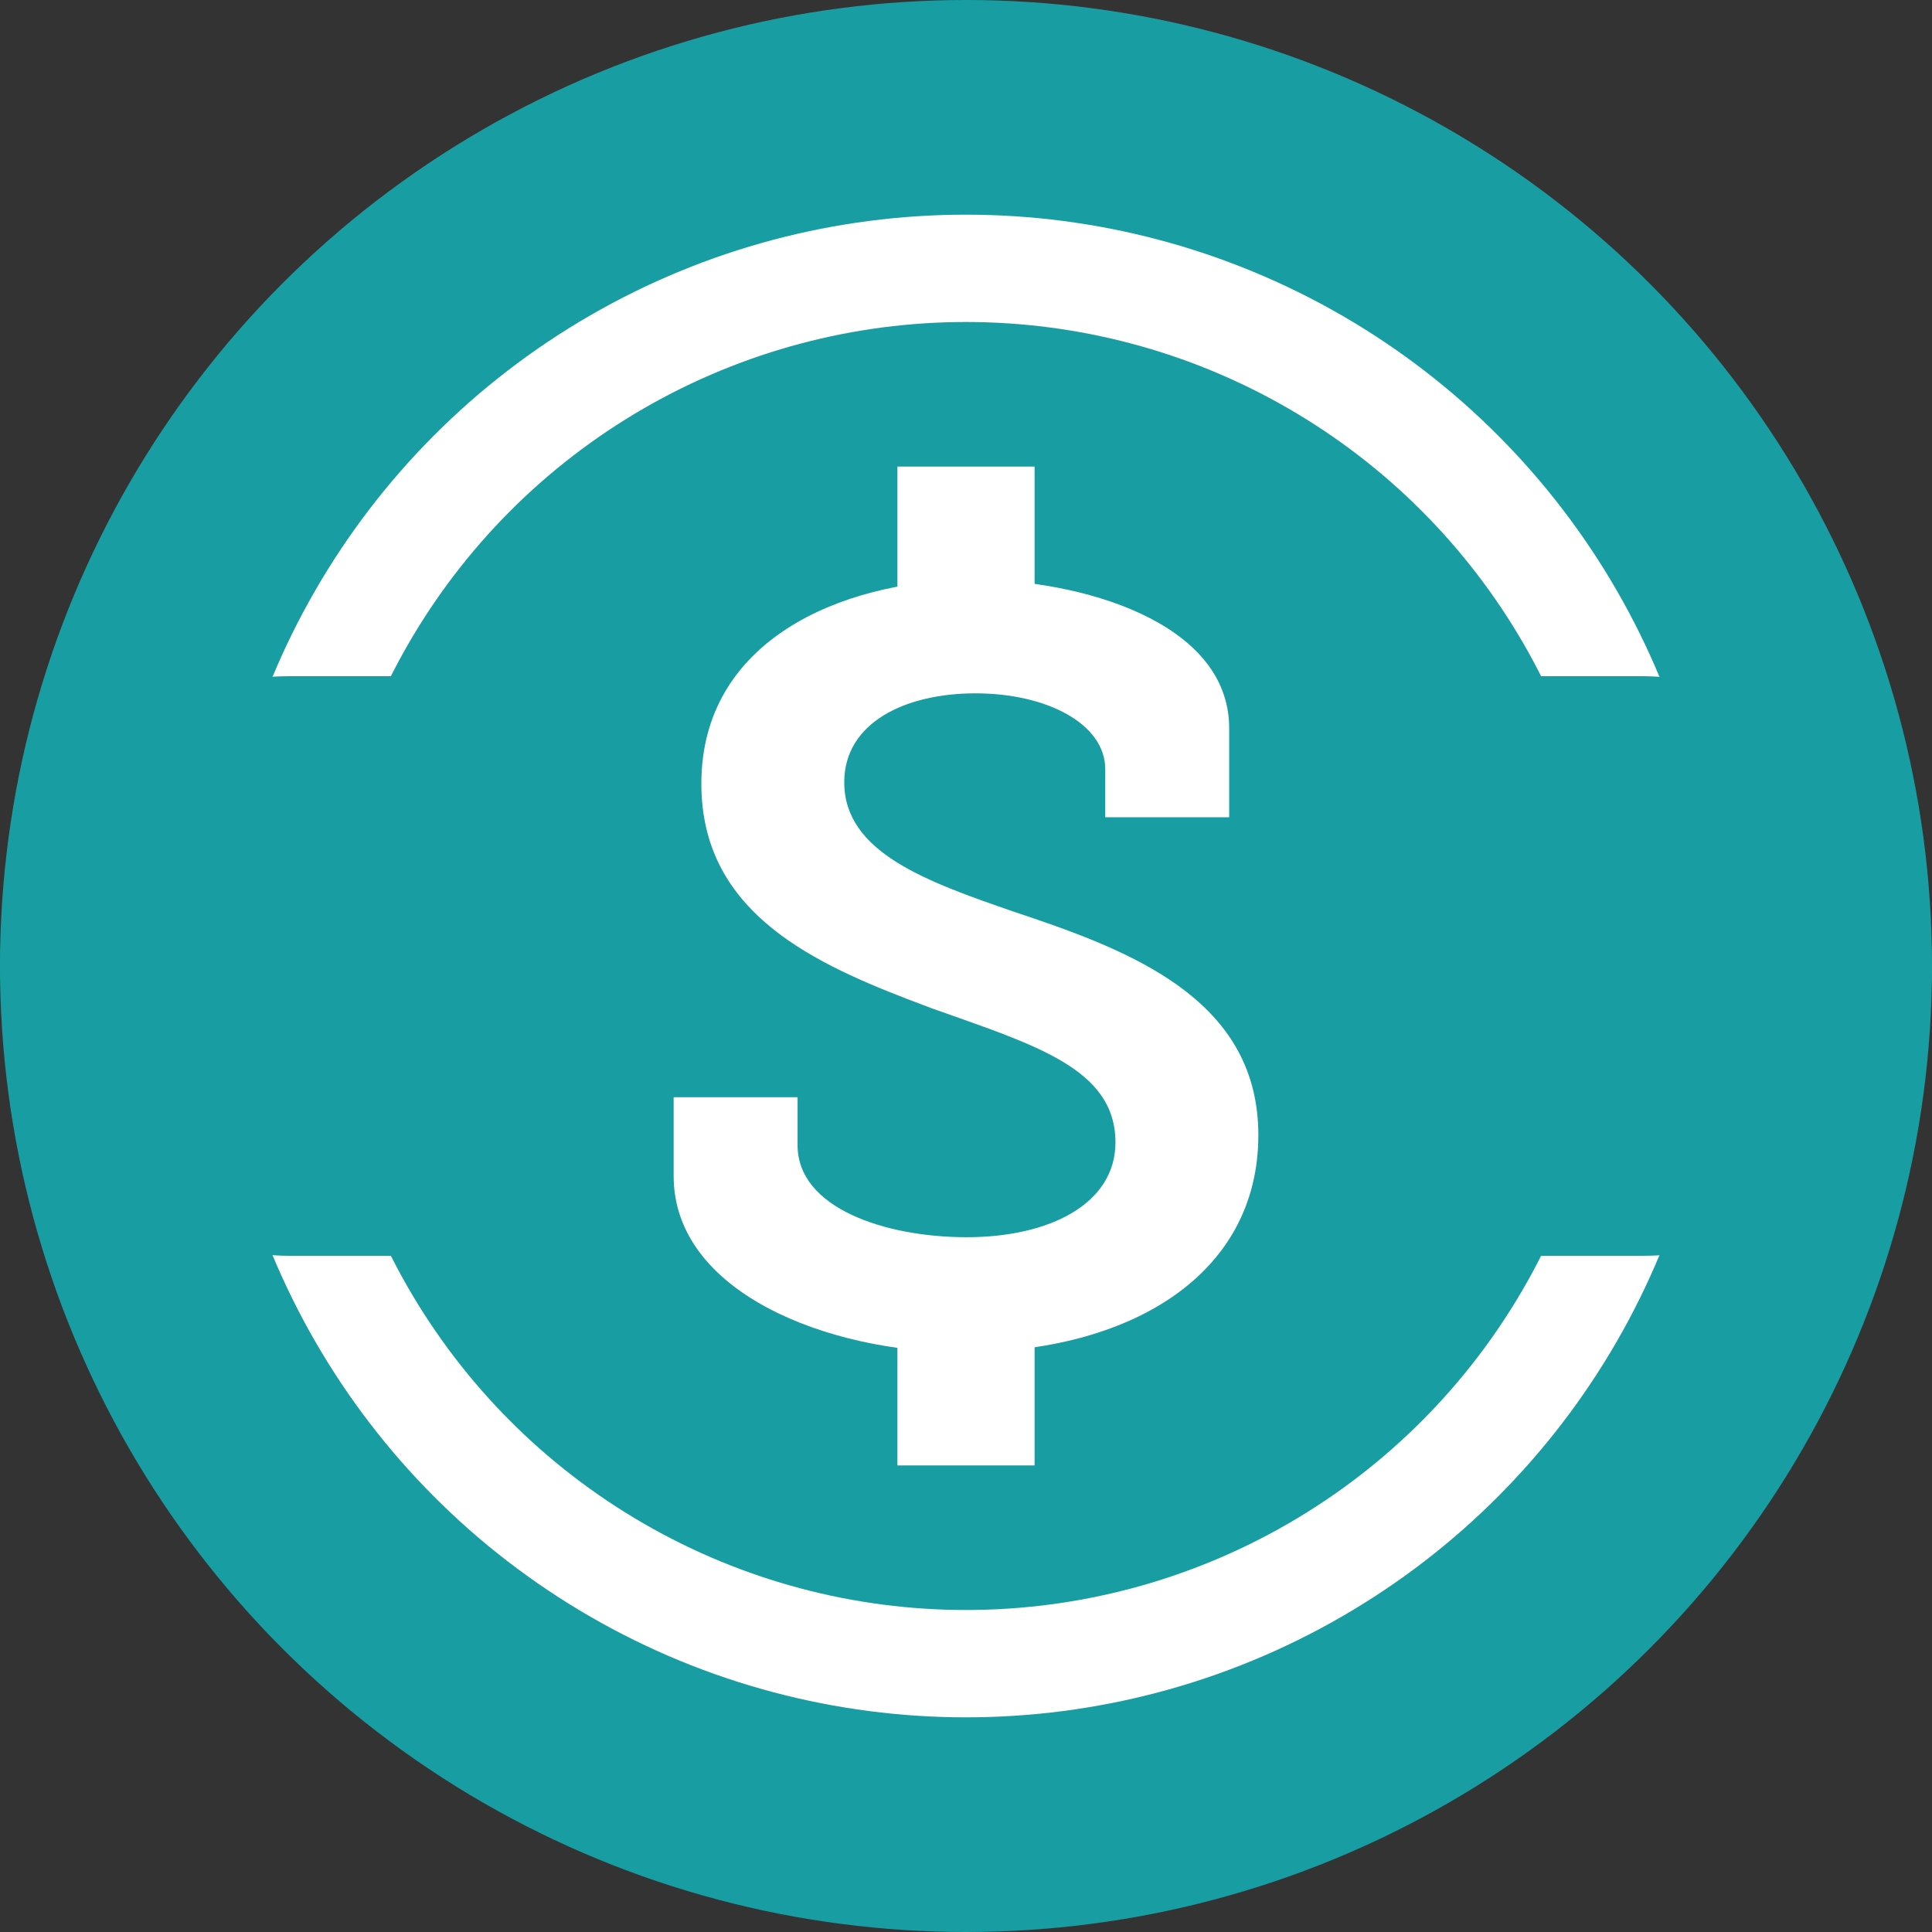 <?xml version="1.0" encoding="UTF-8"?> <svg xmlns="http://www.w3.org/2000/svg" xmlns:xlink="http://www.w3.org/1999/xlink" width="1000px" height="1000px" viewBox="0 0 1000 1000" version="1.1"><rect x="0" y="0" width="1000" height="1000" fill="#333333" stroke="none"/><!-- Generator: Sketch 59.1 (86144) - https://sketch.com --><title>green_base_white_trim</title><desc>Created with Sketch.</desc><g id="green_base_white_trim" stroke="none" stroke-width="1" fill="none" fill-rule="evenodd"><circle id="Oval" fill="#189DA3" cx="500" cy="500" r="500"></circle><circle id="Oval" fill="#FFFFFF" cx="500" cy="500" r="388.889"></circle><circle id="Oval" fill="#189DA3" cx="500" cy="500" r="333.333"></circle><rect id="Rectangle" fill="#189DA3" x="0" y="350" width="1000" height="300" rx="150"></rect><path d="M348.679,608.679 L348.679,567.925 L412.83,567.925 L412.83,592.83 C412.83,625.283 458.113,640.377 500.377,640.377 C543.396,640.377 577.358,623.019 577.358,591.321 C577.358,552.83 535.094,540.755 482.264,521.887 L469.614,517.1 C416.724,496.713 363.019,469.951 363.019,405.66 C363.019,331.447 435.266,301.019 500.824,300.025 L504.151,300 C557.736,300 636.226,321.132 636.226,376.981 L636.226,423.019 L572.075,423.019 L572.075,398.113 C572.075,374.717 541.887,358.868 504.906,358.868 C468.679,358.868 436.981,373.962 436.981,404.906 C436.981,441.132 479.245,456.226 525.283,472.075 L534.978,475.34 C591.279,494.552 651.321,520.473 651.321,587.547 C651.321,660 584.906,700 498.113,700 C428.679,700 348.679,669.057 348.679,608.679 Z" id="s" fill="#FFFFFF" fill-rule="nonzero"></path><g id="Group" transform="translate(464.5, 241.5)" fill="#FFFFFF"><rect id="Rectangle" x="0" y="0" width="71" height="74"></rect><rect id="Rectangle" x="0" y="442" width="71" height="75"></rect></g></g></svg> 